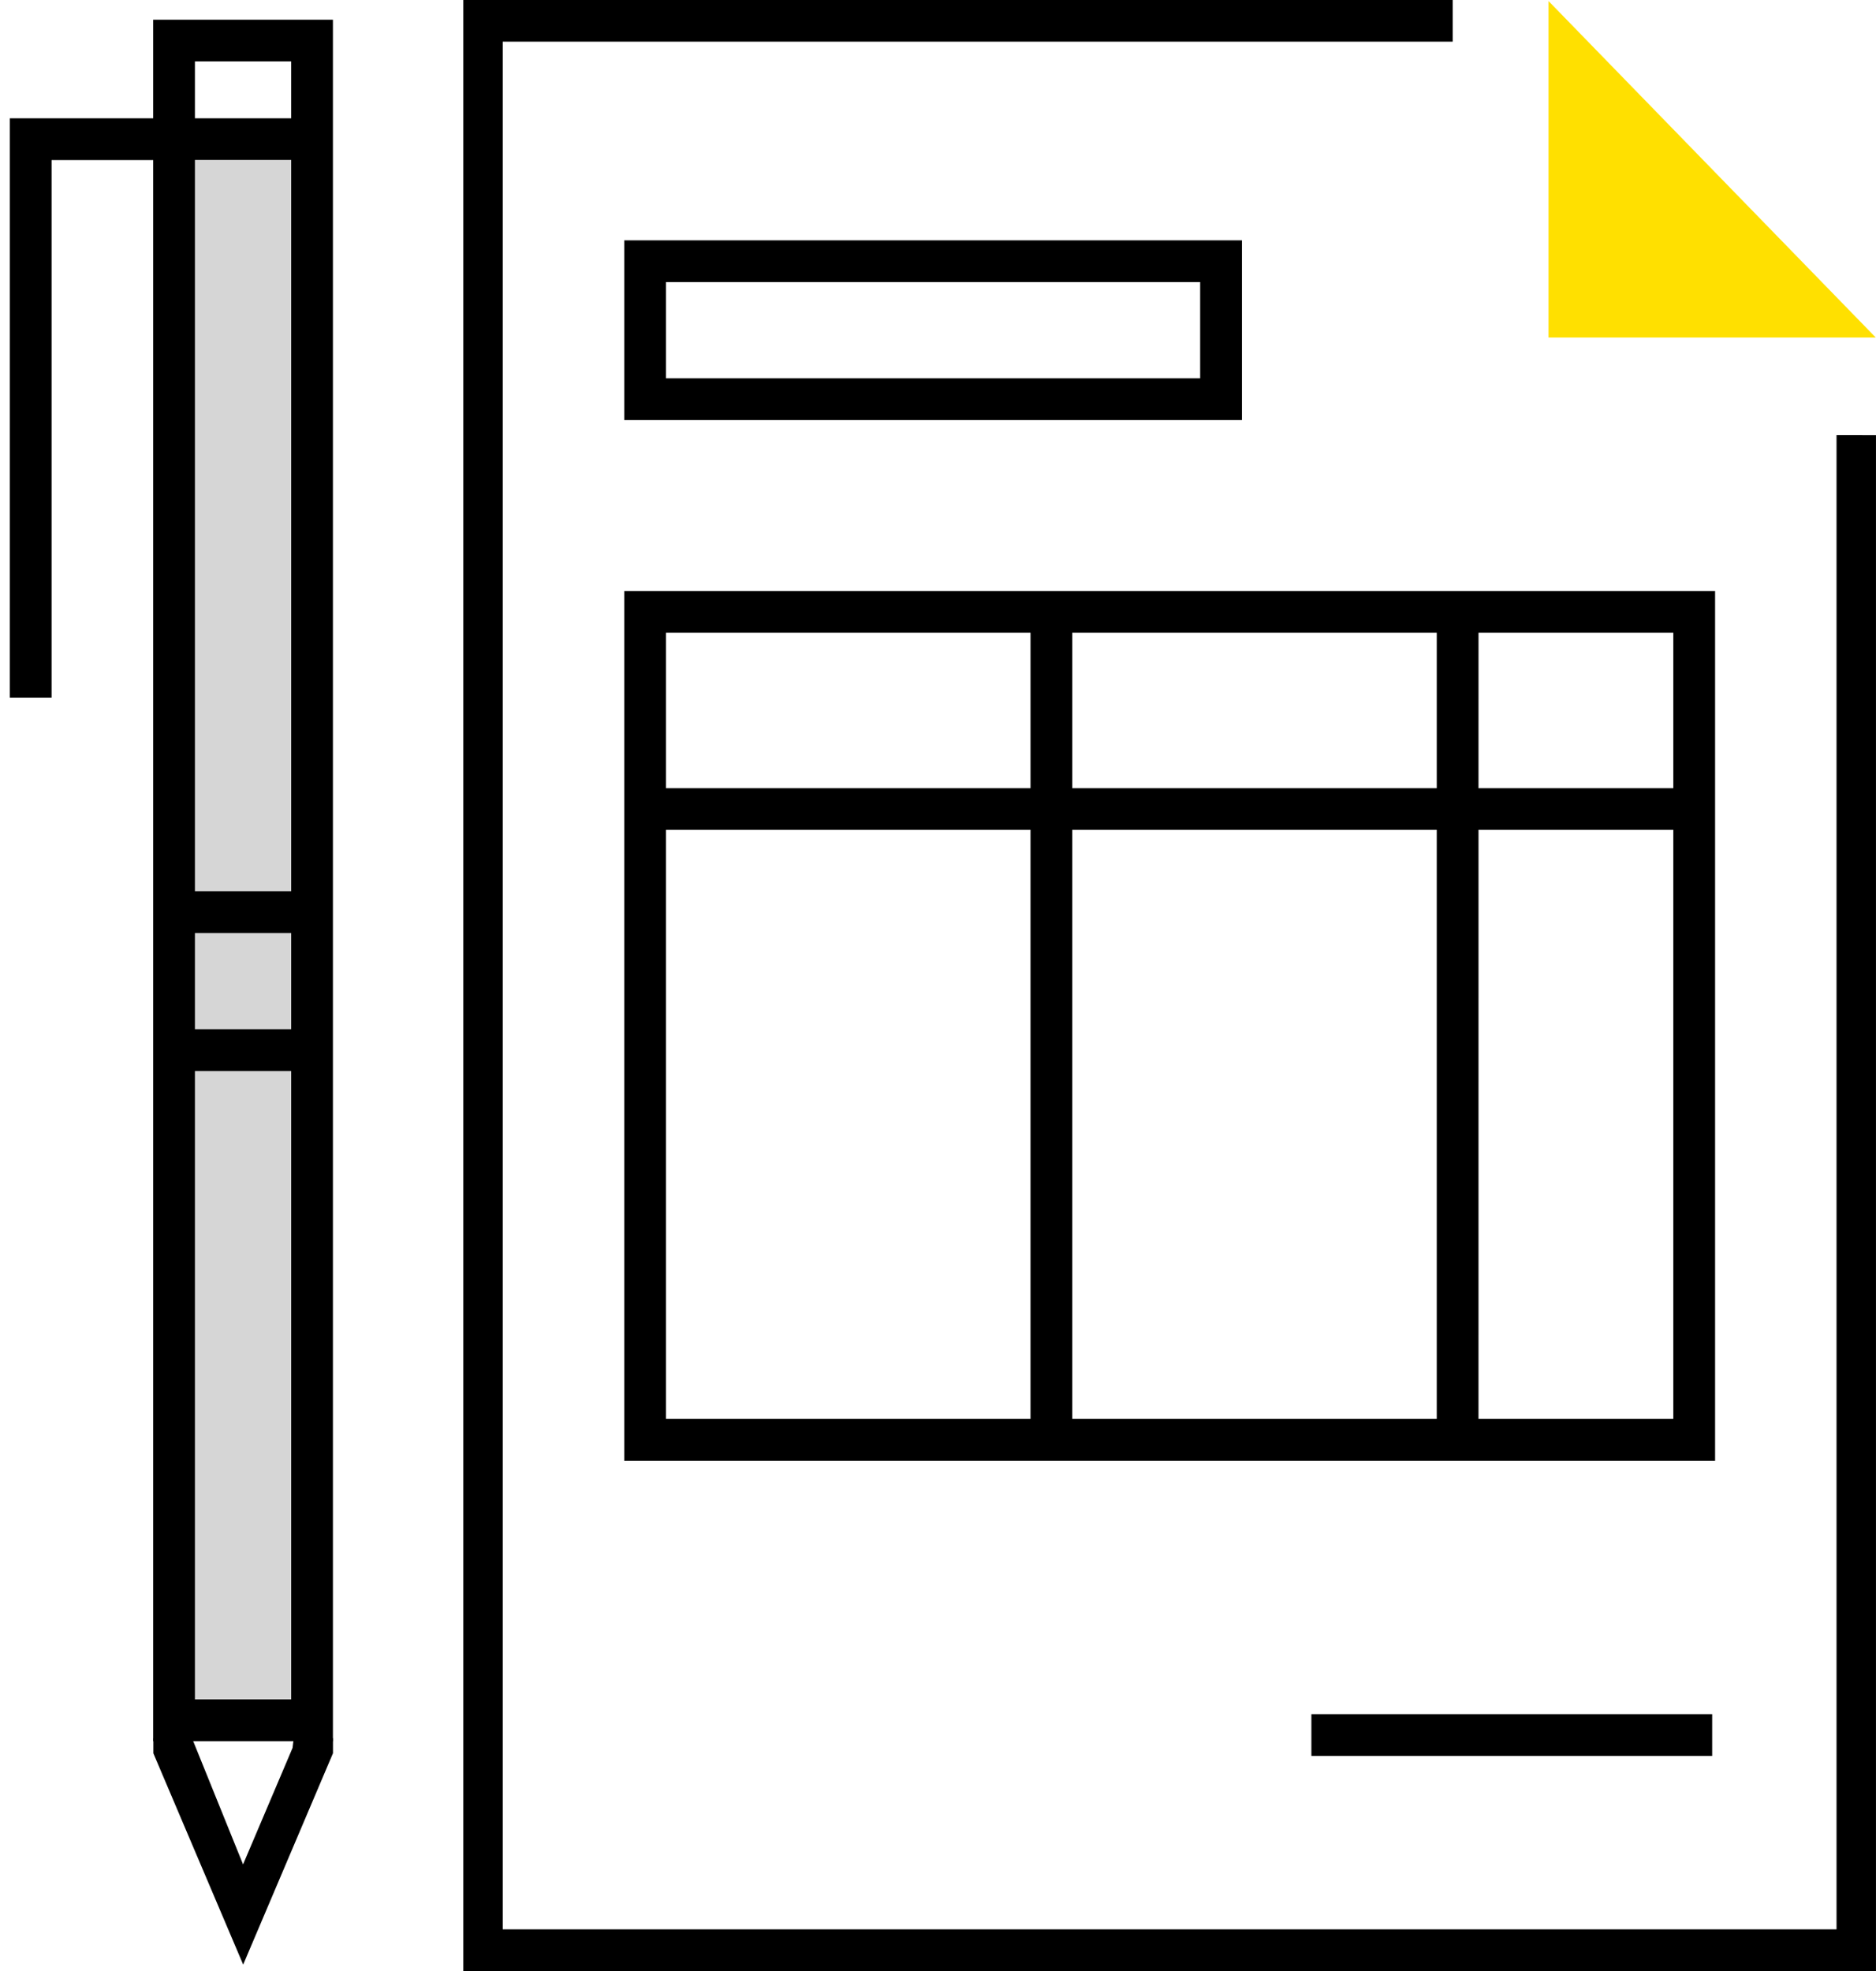<svg xmlns="http://www.w3.org/2000/svg" width="95.157" height="99.998" viewBox="0 0 95.157 99.998">
    <g data-name="Grupo 866">
        <g data-name="Grupo 865">
            <path data-name="Trazado 527" d="M95.156 22.078v77.919H23.5v-100h50.185v2.116H25.502v95.764h67.653v-75.8z"/>
            <path data-name="Trazado 528" d="M1646.871 2804.59h-16.6v-17.071z" transform="translate(-1551.725 -2787.466)" style="fill:#ffe000"/>
            <path data-name="Rectángulo 1338" d="M66.518 86.962h20.329v2.117H66.518z"/>
            <path data-name="Unión 5" d="M-647.732 946.346v-9.117h31.332v9.117zm29.212-2.117v-4.883h-27.095v4.883z" transform="translate(679.396 -925.036)" style="stroke:transparent;stroke-miterlimit:10"/>
            <path data-name="Unión 4" d="M-594.519 981.346h-53.212v-44.117h55.331v44.117zm-9.882-2.117h9.882v-29.884h-9.881zm-20.606 0h18.489v-29.884h-18.489zm-2.117 0v-29.884h-18.49v29.884zm22.723-32h9.882v-7.883h-9.881zm-20.606 0h18.489v-7.883h-18.489zm-2.117 0v-7.883h-18.49v7.883z" transform="translate(679.395 -907.244)" style="stroke:transparent;stroke-miterlimit:10"/>
            <path data-name="Rectángulo 1373" transform="translate(8.797 7.63)" style="fill:#d6d6d6" d="M0 0h6.586v79.333H0z"/>
        </g>
        <path data-name="Unión 7" d="M-638.615 953.616h-2.117v-7.27h-5v-9.117h87.332V946.346h-80.212v5.154h27.271v2.117zm78.095-9.387v-4.883h-31.88v4.883zm-34 0v-4.883h-4.88v4.883zm-7 0v-4.883h-37.1v4.883zm-39.212 0v-4.883h-2.883v4.883z" transform="rotate(90 153.692 800.424)" style="stroke:transparent;stroke-miterlimit:10"/>
        <path data-name="Trazado 530" d="M16.89 88.943v-.763H14.9l-.061.495-2.51 5.908-2.589-6.4H7.779v.763l4.556 10.72z"/>
    </g>
</svg>
